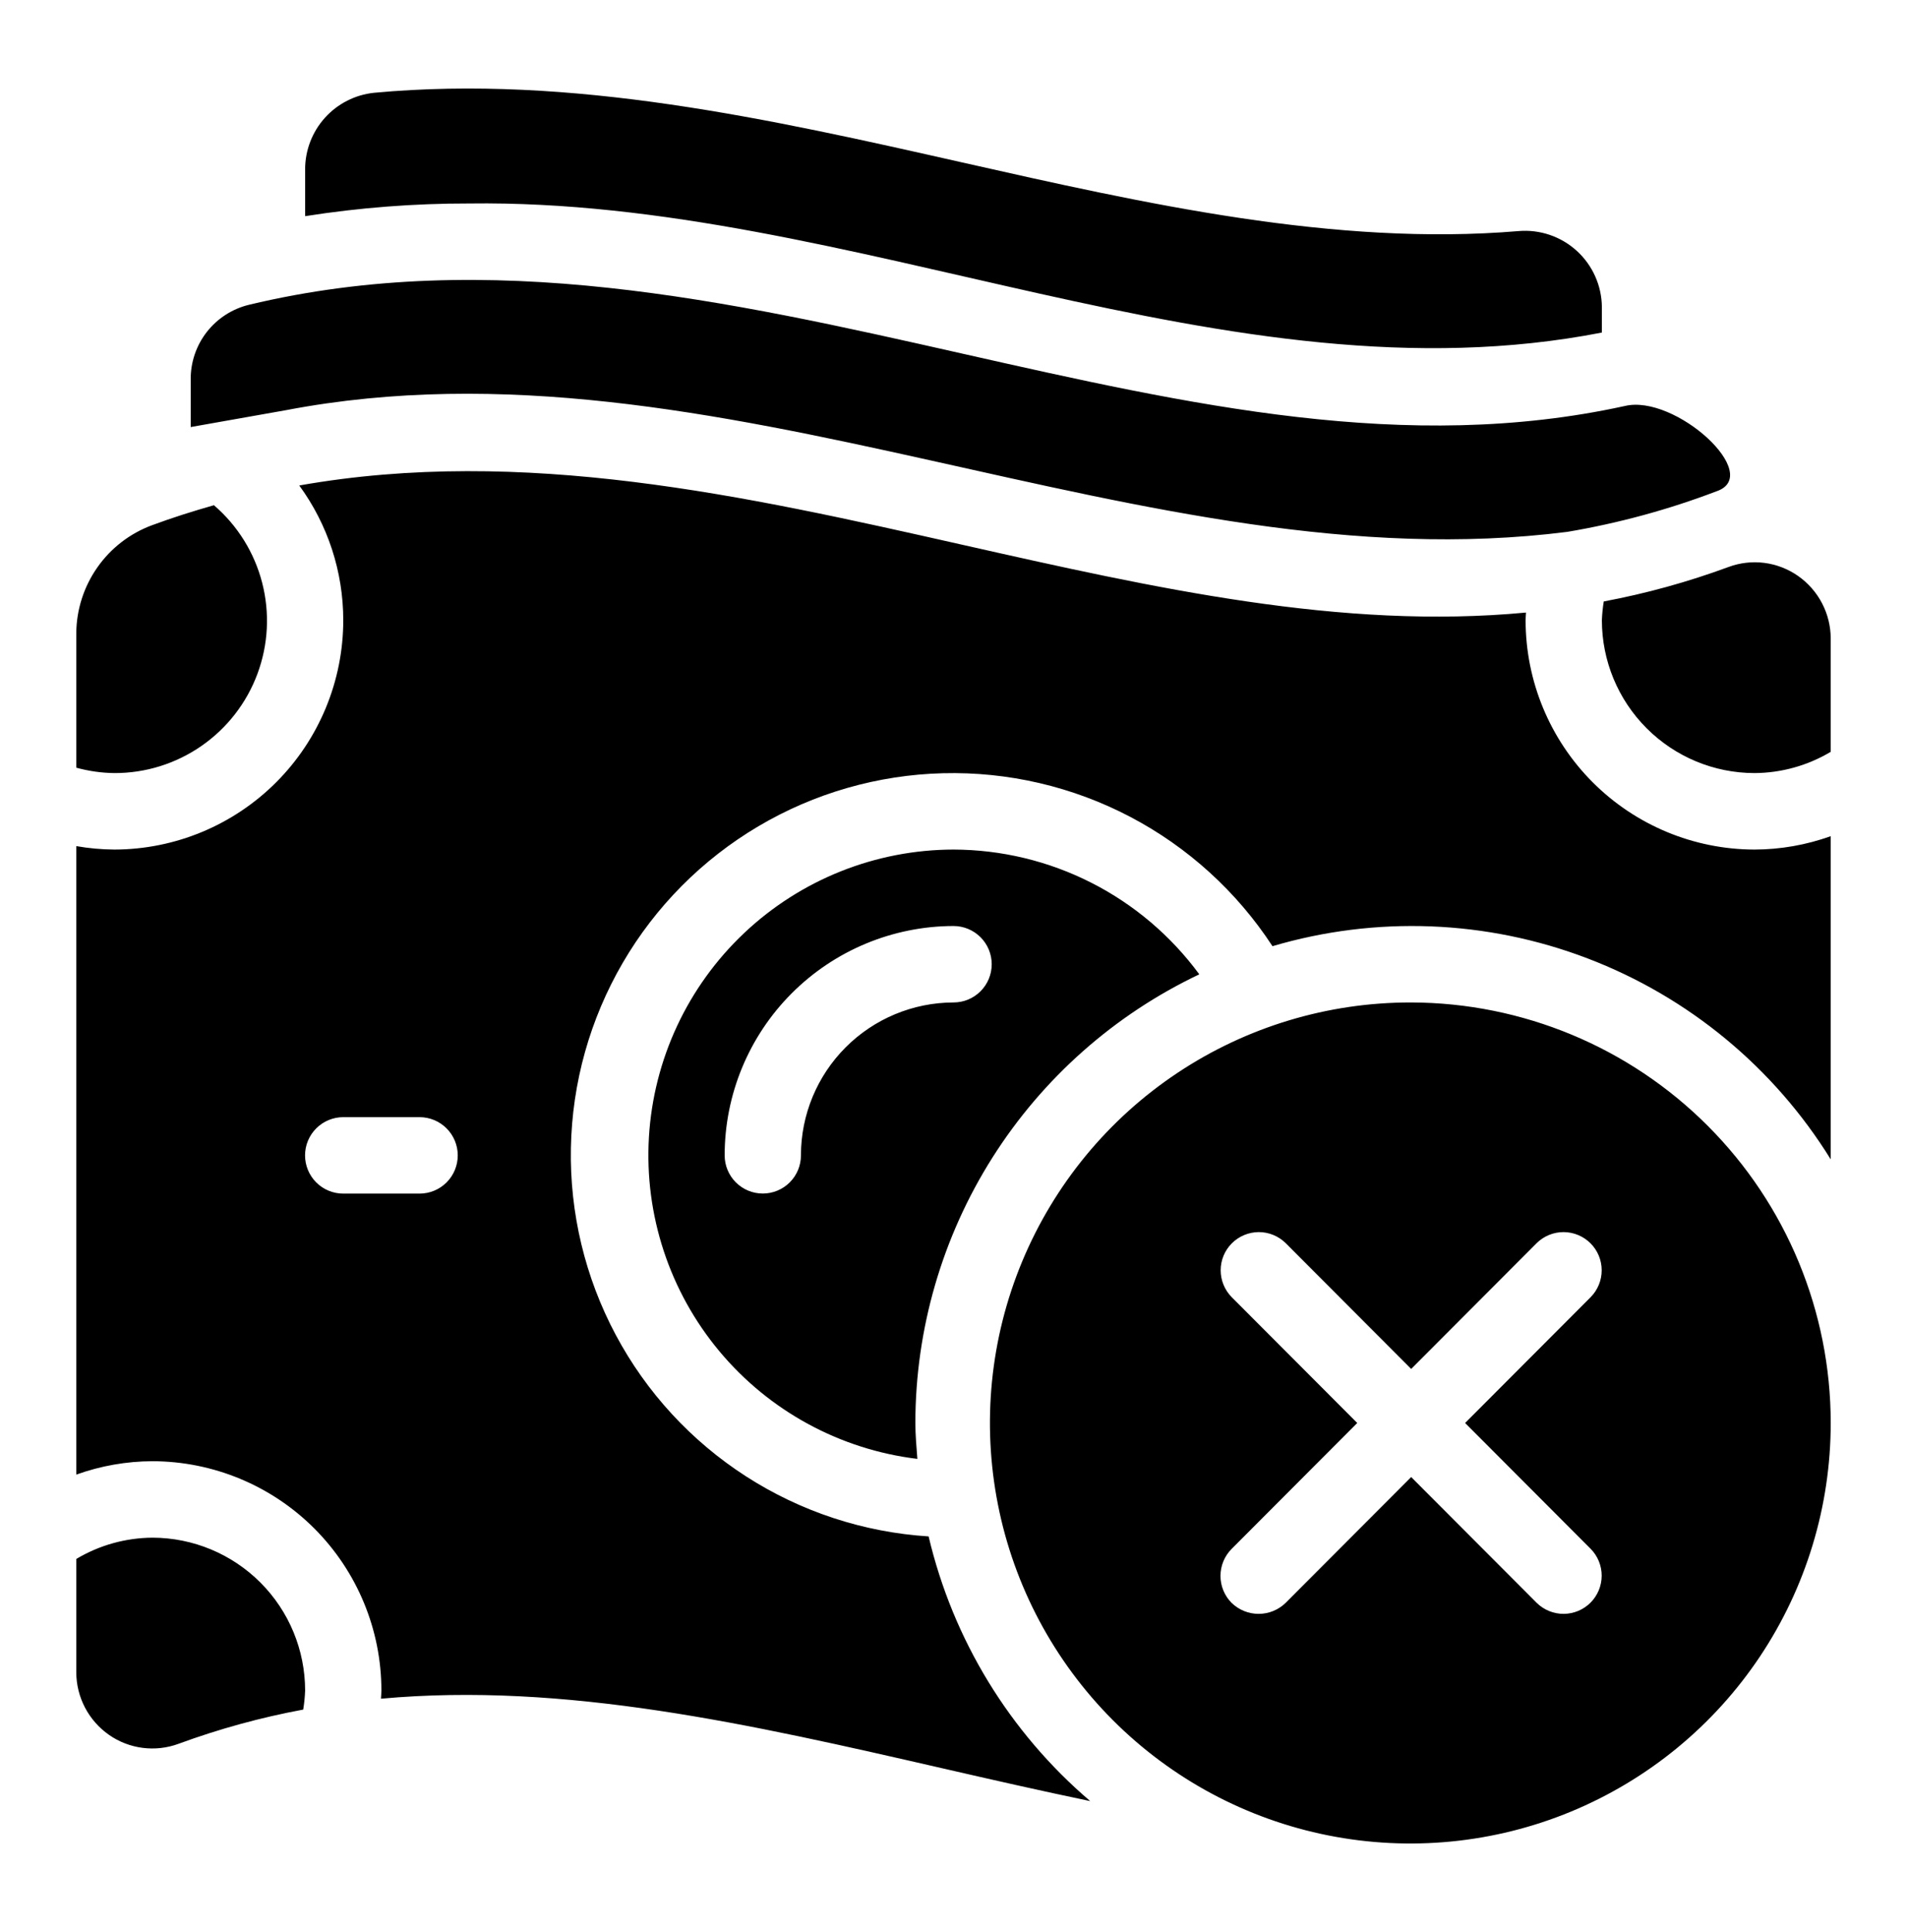 <svg width="78" height="79" viewBox="0 0 78 79" fill="none" xmlns="http://www.w3.org/2000/svg">
<path d="M57.72 40.99C54.318 40.984 50.99 41.986 48.158 43.871C45.325 45.757 43.116 48.44 41.809 51.581C40.502 54.722 40.157 58.181 40.817 61.519C41.476 64.856 43.111 67.923 45.514 70.332C47.918 72.74 50.981 74.381 54.318 75.047C57.654 75.713 61.113 75.375 64.257 74.075C67.401 72.774 70.089 70.57 71.98 67.742C73.871 64.913 74.88 61.588 74.88 58.185C74.88 53.631 73.073 49.263 69.856 46.04C66.639 42.816 62.274 41 57.72 40.99ZM65.063 63.333C65.352 63.626 65.513 64.022 65.512 64.434C65.51 64.845 65.346 65.24 65.056 65.531C64.765 65.823 64.371 65.987 63.959 65.99C63.547 65.992 63.151 65.831 62.857 65.543L57.72 60.396L52.583 65.543C52.287 65.83 51.892 65.99 51.48 65.99C51.068 65.99 50.673 65.83 50.377 65.543C50.084 65.25 49.92 64.852 49.92 64.438C49.92 64.024 50.084 63.626 50.377 63.333L55.514 58.185L50.377 53.038C50.088 52.744 49.927 52.349 49.928 51.937C49.929 51.525 50.093 51.13 50.384 50.839C50.675 50.547 51.069 50.383 51.481 50.38C51.893 50.378 52.289 50.539 52.583 50.827L57.72 55.975L62.857 50.827C63.151 50.539 63.547 50.378 63.959 50.38C64.371 50.383 64.765 50.547 65.056 50.839C65.347 51.13 65.511 51.525 65.512 51.937C65.514 52.349 65.352 52.744 65.063 53.038L59.926 58.185L65.063 63.333ZM65.52 25.359C65.53 25.102 65.556 24.846 65.597 24.593C67.334 24.267 69.041 23.796 70.699 23.184C71.167 23.01 71.67 22.953 72.165 23.016C72.66 23.08 73.132 23.262 73.541 23.548C73.954 23.837 74.292 24.22 74.525 24.667C74.758 25.114 74.88 25.61 74.88 26.114V30.742C73.936 31.305 72.859 31.605 71.76 31.611C70.104 31.608 68.517 30.948 67.347 29.775C66.177 28.603 65.52 27.015 65.52 25.359ZM6.221 21.475C7.064 21.162 7.907 20.898 8.75 20.658C9.715 21.487 10.404 22.593 10.722 23.825C11.041 25.058 10.974 26.359 10.53 27.552C10.087 28.746 9.288 29.774 8.242 30.5C7.197 31.226 5.953 31.614 4.68 31.611C4.153 31.605 3.628 31.53 3.12 31.39V25.898C3.126 24.933 3.427 23.992 3.981 23.202C4.534 22.412 5.316 21.809 6.221 21.475ZM12.48 69.127C12.47 69.388 12.444 69.647 12.402 69.904C10.666 70.226 8.96 70.694 7.303 71.303C6.835 71.476 6.331 71.533 5.835 71.469C5.339 71.406 4.866 71.223 4.456 70.936C4.044 70.648 3.707 70.264 3.474 69.818C3.242 69.372 3.12 68.876 3.12 68.373V63.745C4.064 63.181 5.141 62.881 6.24 62.875C7.896 62.878 9.483 63.539 10.653 64.711C11.823 65.883 12.48 67.471 12.48 69.127ZM39 34.738C35.816 34.744 32.755 35.964 30.44 38.15C28.125 40.335 26.731 43.322 26.542 46.5C26.354 49.678 27.385 52.809 29.425 55.253C31.465 57.697 34.361 59.27 37.522 59.653C37.487 59.166 37.44 58.681 37.44 58.185C37.444 54.342 38.538 50.579 40.593 47.332C42.649 44.086 45.583 41.488 49.054 39.84C47.894 38.263 46.38 36.979 44.634 36.093C42.888 35.207 40.958 34.743 39 34.738ZM39 40.99C37.344 40.994 35.757 41.654 34.587 42.827C33.417 43.999 32.76 45.587 32.76 47.243C32.76 47.657 32.596 48.054 32.303 48.346C32.011 48.639 31.614 48.803 31.2 48.803C30.786 48.803 30.39 48.639 30.097 48.346C29.805 48.054 29.64 47.657 29.64 47.243C29.64 44.759 30.626 42.376 32.381 40.618C34.135 38.86 36.516 37.869 39 37.864C39.415 37.864 39.812 38.029 40.105 38.322C40.399 38.615 40.563 39.013 40.563 39.427C40.563 39.842 40.399 40.239 40.105 40.533C39.812 40.826 39.415 40.99 39 40.99ZM12.48 8.839V6.918C12.482 6.142 12.77 5.393 13.29 4.816C13.81 4.239 14.525 3.875 15.298 3.794C23.392 3.042 31.503 4.871 39.342 6.639C46.843 8.33 54.598 10.078 62.111 9.449C62.543 9.412 62.977 9.465 63.386 9.604C63.796 9.743 64.173 9.966 64.493 10.257C64.813 10.548 65.069 10.903 65.246 11.298C65.423 11.693 65.516 12.12 65.52 12.553V13.598C50.201 16.586 34.887 8.111 19.191 8.32C16.944 8.317 14.7 8.49 12.48 8.839ZM7.8 17.462V15.514C7.795 14.811 8.027 14.128 8.459 13.574C8.892 13.021 9.498 12.629 10.181 12.463C20.023 10.1 29.843 12.313 39.342 14.455C48.694 16.564 57.529 18.555 66.454 16.602C68.516 16.099 72.167 19.433 70.2 20.092C68.229 20.842 66.189 21.396 64.109 21.747C46.807 23.95 29.359 13.398 11.697 16.772L7.8 17.462ZM71.76 34.738C69.276 34.733 66.895 33.742 65.141 31.984C63.386 30.226 62.4 27.843 62.4 25.359C62.4 25.254 62.412 25.152 62.416 25.047C54.866 25.76 47.265 24.057 39.343 22.271C30.492 20.276 21.395 18.231 12.24 19.851C13.409 21.449 14.04 23.378 14.04 25.359C14.04 27.843 13.054 30.226 11.3 31.984C9.545 33.742 7.164 34.733 4.68 34.738C4.157 34.735 3.635 34.687 3.12 34.597V60.296C4.121 59.936 5.176 59.751 6.24 59.748C8.724 59.754 11.105 60.744 12.86 62.502C14.614 64.261 15.6 66.643 15.6 69.127C15.6 69.239 15.587 69.348 15.583 69.459C23.103 68.772 30.674 70.499 38.564 72.309C40.554 72.766 42.567 73.224 44.592 73.646C41.293 70.834 38.977 67.042 37.982 62.823C35.324 62.655 32.752 61.809 30.513 60.367C28.273 58.925 26.439 56.935 25.186 54.584C23.932 52.234 23.3 49.602 23.351 46.938C23.401 44.275 24.131 41.669 25.473 39.367C26.814 37.066 28.721 35.146 31.014 33.789C33.306 32.432 35.907 31.685 38.57 31.617C41.233 31.549 43.869 32.163 46.228 33.4C48.587 34.638 50.59 36.459 52.047 38.689C56.282 37.438 60.811 37.614 64.936 39.189C69.062 40.764 72.555 43.65 74.88 47.405V34.191C73.879 34.55 72.824 34.736 71.76 34.738ZM17.16 48.806H14.04C13.626 48.806 13.228 48.642 12.935 48.349C12.642 48.055 12.477 47.658 12.477 47.243C12.477 46.829 12.642 46.431 12.935 46.138C13.228 45.845 13.626 45.68 14.04 45.68H17.16C17.575 45.68 17.972 45.845 18.265 46.138C18.559 46.431 18.723 46.829 18.723 47.243C18.723 47.658 18.559 48.055 18.265 48.349C17.972 48.642 17.575 48.806 17.16 48.806Z" fill="black"/>
</svg>
